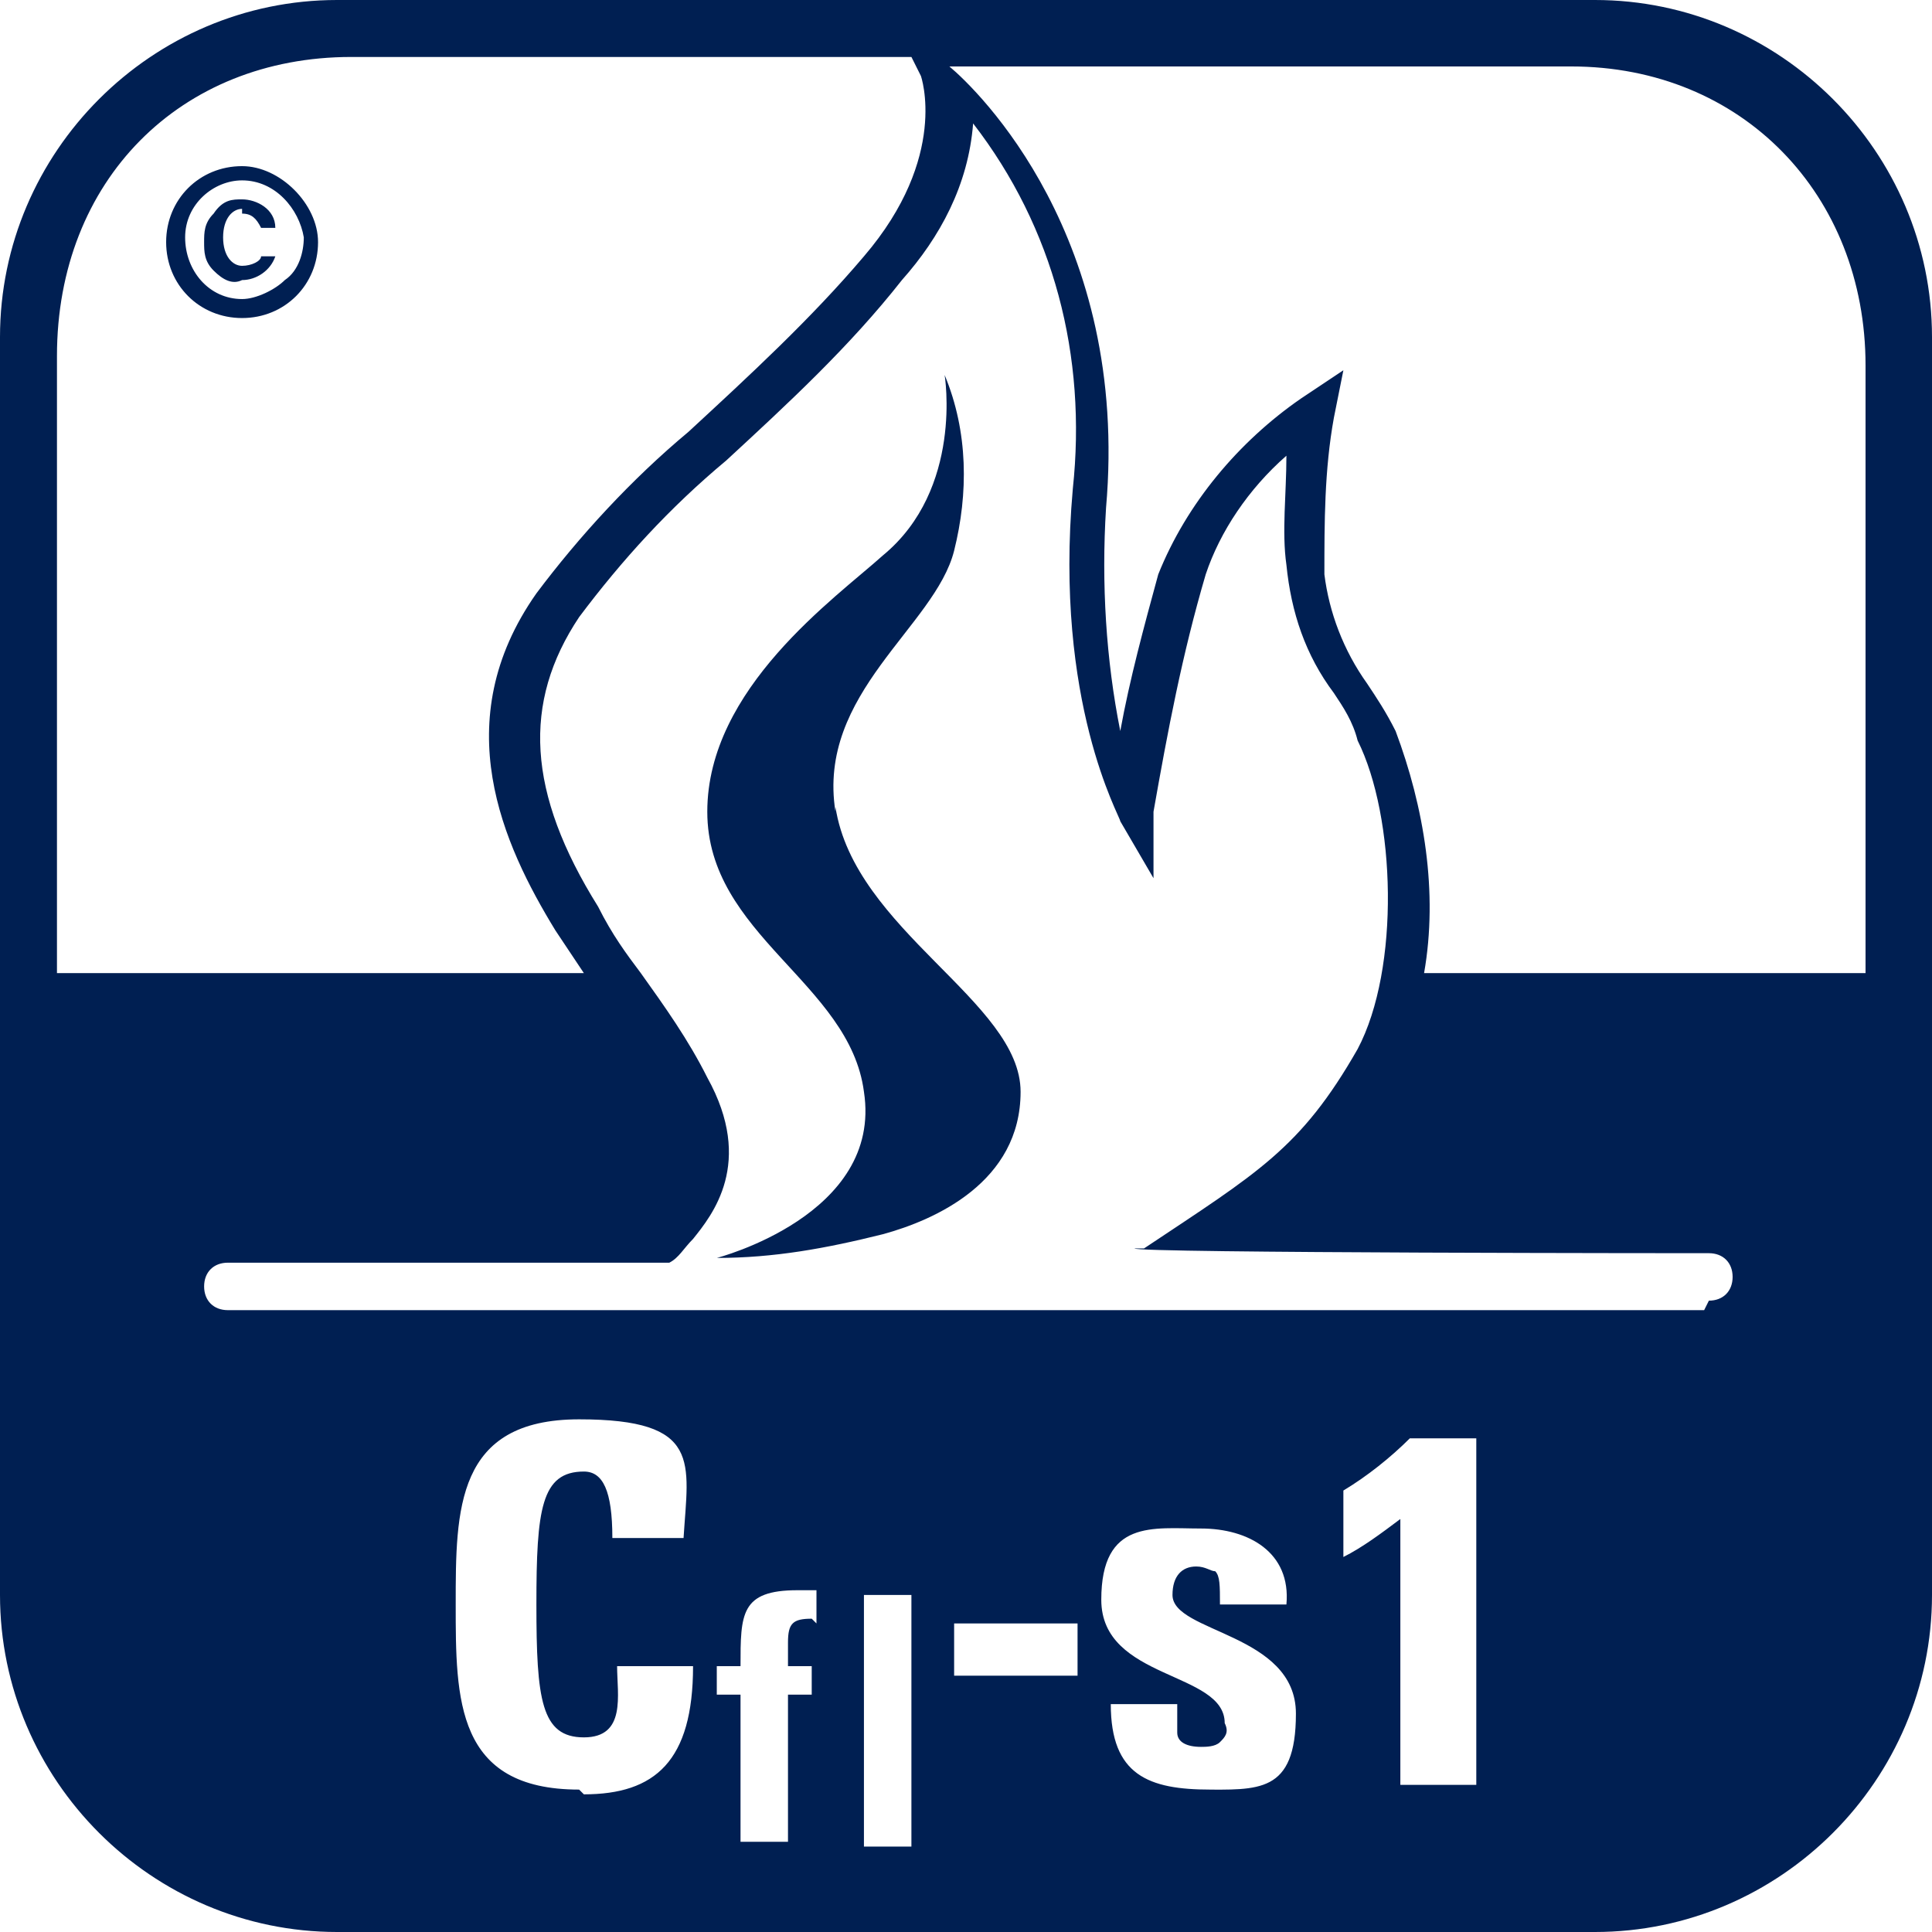 <?xml version="1.0" encoding="UTF-8"?>
<svg id="Ebene_1" xmlns="http://www.w3.org/2000/svg" version="1.1" viewBox="0 0 40.7 40.7">
  <!-- Generator: Adobe Illustrator 29.2.0, SVG Export Plug-In . SVG Version: 2.1.0 Build 108)  -->
  <path d="M39.5,20.5h-9.5c.3-1.7,0-3.5-.6-5.1-.2-.4-.4-.7-.6-1-.5-.7-.8-1.5-.9-2.3,0-1.1,0-2.2.2-3.3l.2-1-.9.6c-1.3.9-2.4,2.2-3,3.7-.3,1.1-.6,2.2-.8,3.3-.3-1.5-.4-3.1-.3-4.7.5-5.7-2.7-8.8-3.3-9.3h13.1c3.6,0,6.2,2.7,6.2,6.3v13ZM35.9,27.6H4.8c-.3,0-.5-.2-.5-.5s.2-.5.5-.5h9.3c.2-.1.3-.3.5-.5.4-.5,1.3-1.6.3-3.4-.4-.8-.9-1.5-1.4-2.2-.3-.4-.6-.8-.9-1.4-1.5-2.4-1.6-4.3-.4-6.1.9-1.2,1.9-2.3,3.1-3.3,1.3-1.2,2.6-2.4,3.7-3.8.8-.9,1.4-2,1.5-3.3,1.7,2.2,2.4,4.9,2.1,7.7-.4,4.5,1,6.9,1,7l.7,1.2v-1.4c.3-1.7.6-3.3,1.1-5,.3-.9.9-1.8,1.7-2.5,0,.8-.1,1.6,0,2.3.1,1,.4,1.9,1,2.7.2.3.4.6.5,1,.8,1.6.9,4.8,0,6.5-1.2,2.1-2.1,2.6-4.5,4.2h-.2c0,.1,12.1.1,12.1.1.3,0,.5.2.5.5s-.2.5-.5.5h0ZM31.1,37.6h-1.6v-5.6c-.4.3-.8.6-1.2.8v-1.4c.5-.3,1-.7,1.4-1.1h1.4v7.3ZM25.5,37.7c-1.3,0-2.1-.3-2.1-1.8h1.4c0,.2,0,.4,0,.6,0,.2.2.3.5.3.1,0,.3,0,.4-.1.1-.1.2-.2.1-.4,0-1.1-2.6-.9-2.6-2.6s1.1-1.5,2.1-1.5,1.9.5,1.8,1.6h-1.4c0-.4,0-.6-.1-.7-.1,0-.2-.1-.4-.1-.3,0-.5.2-.5.6,0,.8,2.6.8,2.6,2.5s-.8,1.6-2,1.6h0ZM22.7,35.3h-2.6v-1.1h2.6v1.1ZM19.2,38.9h-1v-5.3h1v5.3ZM17.1,34.1c-.4,0-.5.1-.5.5v.5h.5v.6h-.5v3.1h-1v-3.1h-.5v-.6h.5c0-1.1,0-1.6,1.2-1.6s.2,0,.4,0v.7ZM12.2,37.7c-2.6,0-2.6-1.9-2.6-3.9s0-3.9,2.6-3.9,2.3.9,2.2,2.5h-1.5c0-1-.2-1.4-.6-1.4-.9,0-1,.8-1,2.8s.1,2.8,1,2.8.7-.9.7-1.5h1.6c0,2-.8,2.7-2.3,2.7h0ZM1.2,20.5V7.5c0-3.7,2.6-6.3,6.2-6.3h11.8l.2.4c0,0,.6,1.7-1.2,3.8-1.1,1.3-2.4,2.5-3.7,3.7-1.2,1-2.3,2.2-3.2,3.4-1.9,2.7-.7,5.3.4,7.1.2.3.4.6.6.9H1.2ZM33.6,0H7.1C3.2,0,0,3.2,0,7.1v26.5c0,3.9,3.2,7.1,7.1,7.1h26.5c3.9,0,7.1-3.2,7.1-7.1V7.1c0-3.9-3.2-7.1-7.1-7.1ZM17.6,17.1c-.4-2.5,2.1-3.9,2.5-5.5.3-1.2.3-2.5-.2-3.7,0,0,.4,2.4-1.3,3.8-1,.9-3.7,2.8-3.7,5.4s3,3.6,3.3,5.9c.4,2.6-3.1,3.5-3.1,3.5,1.2,0,2.3-.2,3.5-.5,1.1-.3,2.9-1.1,2.9-3s-3.5-3.4-3.9-6h0ZM5.1,6.3c-.7,0-1.2-.6-1.2-1.3,0-.7.6-1.2,1.2-1.2.7,0,1.2.6,1.3,1.2,0,.3-.1.7-.4.9-.2.2-.6.4-.9.4ZM5.1,3.5c-.9,0-1.6.7-1.6,1.6s.7,1.6,1.6,1.6,1.6-.7,1.6-1.6c0-.4-.2-.8-.5-1.1-.3-.3-.7-.5-1.1-.5h0ZM5.1,4.5c.2,0,.3.1.4.3h.3c0-.4-.4-.6-.7-.6-.2,0-.4,0-.6.3-.2.2-.2.4-.2.6,0,.2,0,.4.2.6.2.2.4.3.6.2.3,0,.6-.2.7-.5h-.3c0,.1-.2.2-.4.2s-.4-.2-.4-.6.2-.6.4-.6h0Z" fill="#001f52"/>
</svg>